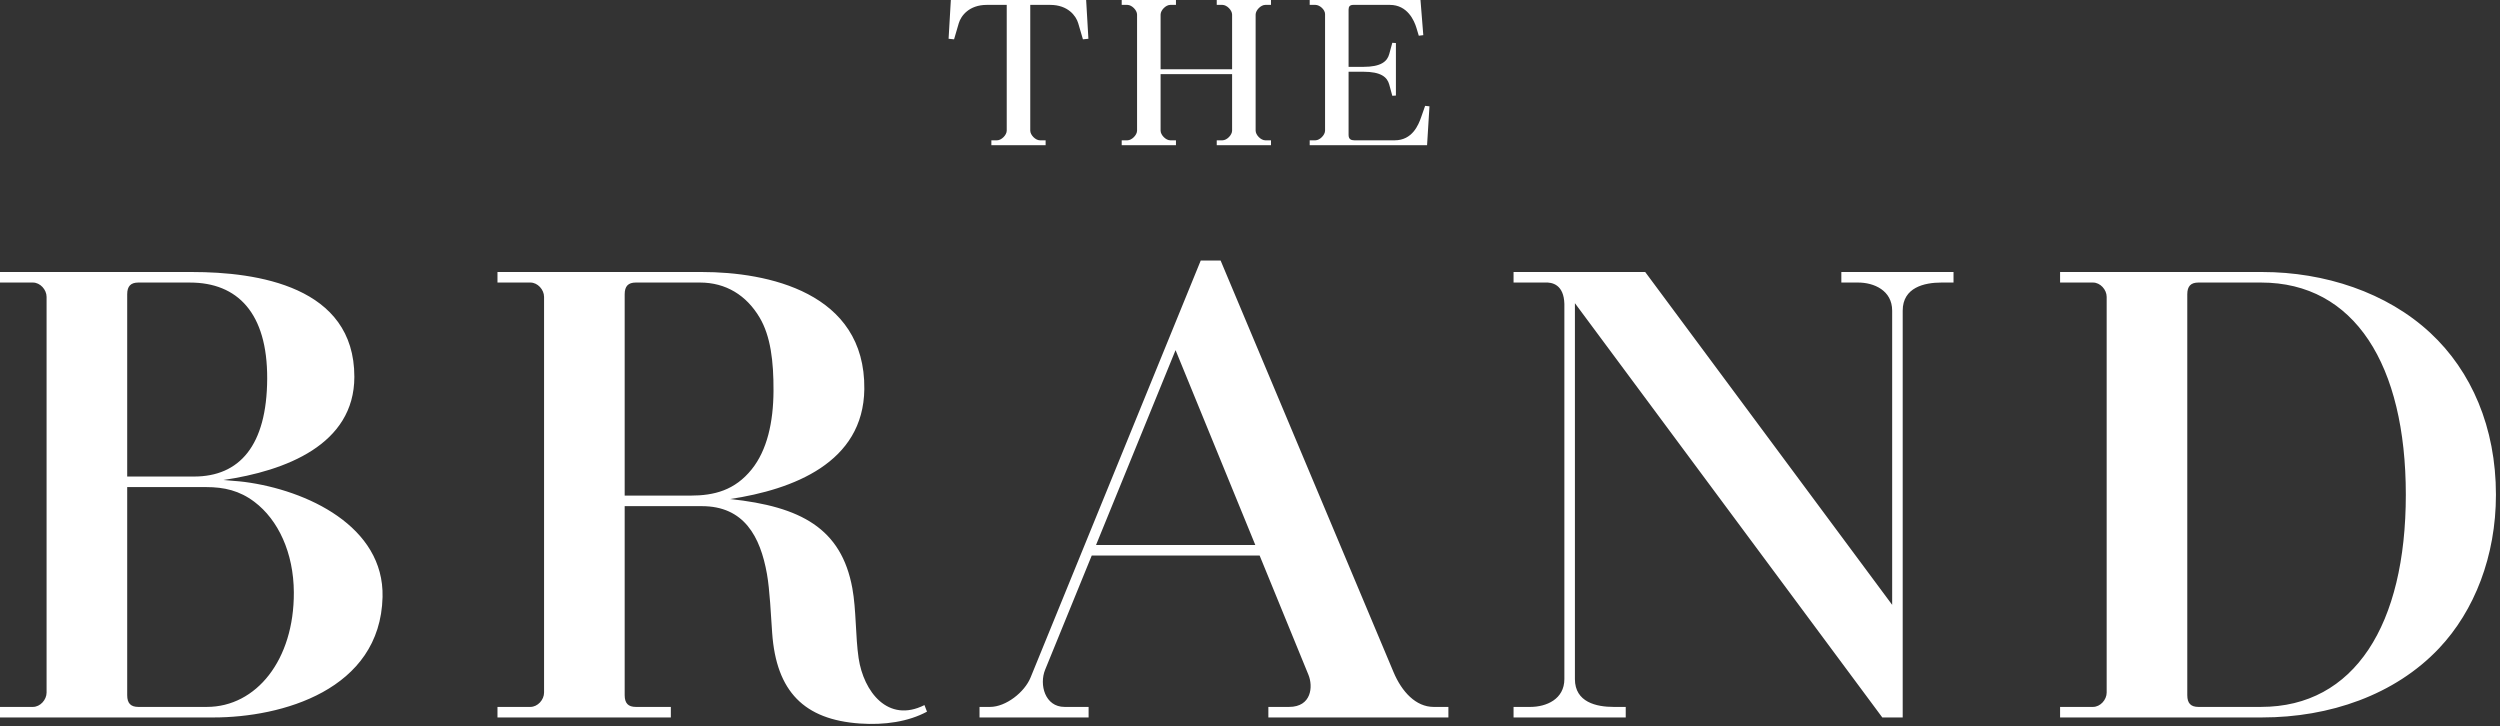 <svg width="568" height="165" viewBox="0 0 568 165" fill="none" xmlns="http://www.w3.org/2000/svg">
<rect x="0" y="0" width="568" height="165" fill="#333333" stroke="none"/>
<path fill-rule="evenodd" clip-rule="evenodd" d="M343.88 160.611H347.704C351.298 160.611 355.425 158.878 355.425 154.284V69.056C355.312 64.698 352.709 64.081 350.956 64.195H343.88V61.8H373.79L429.9 137.419V70.581C429.9 65.987 425.772 64.195 422.179 64.195H418.354V61.8H443.84V64.195H441.085C437.228 64.195 432.294 65.297 432.294 70.581V163.005H427.659L357.82 68.884V154.284C357.82 159.569 362.753 160.611 366.61 160.611H369.366V163.005H343.88V160.611ZM546.602 112.402C546.602 82.871 534.94 64.195 513.722 64.195H499.48C497.769 64.195 496.951 65.01 496.951 66.857V157.948C496.951 159.795 497.769 160.611 499.48 160.611L513.722 160.609C534.941 160.607 546.602 141.932 546.602 112.402ZM513.977 61.8C528.138 61.8 542.252 66.415 552.176 75.641C561.5 84.308 567.077 97.097 567.077 112.402C567.077 126.33 562.212 138.763 554.147 147.3C544.101 157.933 529.211 163.003 513.977 163.003L468.051 163.005V160.61H475.533C477.179 160.61 478.635 159.002 478.635 157.354V67.45C478.635 65.802 477.178 64.194 475.533 64.194H468.051V61.799L513.977 61.8ZM46.995 160.611C58.222 160.611 66.837 149.945 66.76 134.58C66.716 125.591 63.214 118.1 57.792 114.013C54.414 111.468 50.948 110.665 46.814 110.665H28.9V157.948C28.9 159.794 29.717 160.611 31.429 160.611H46.995ZM28.9 108.27H38.891L44.094 108.269C54.367 108.269 60.641 101.301 60.706 86.031C60.769 71.099 53.952 64.198 43.166 64.197L31.429 64.195C29.718 64.195 28.9 65.011 28.9 66.858V108.27ZM43.623 61.8C58.426 61.8 80.52 65.027 80.51 85.615C80.503 101.056 64.832 106.984 50.763 109.055C52.3 109.228 53.94 109.284 55.504 109.487C69.734 111.341 87.305 119.592 86.917 135.641C86.405 156.818 63.932 163.005 48.526 163.005H0V160.611H7.481C9.127 160.611 10.583 159.002 10.583 157.355V67.451C10.583 65.803 9.127 64.195 7.481 64.195H0V61.8C14.542 61.8 29.085 61.8 43.623 61.8ZM123.611 67.45C123.611 65.803 122.155 64.194 120.509 64.194H113.027V61.8H159.488C174.291 61.8 196.624 66.351 196.374 88.395C196.185 105.174 180.134 111.219 165.889 113.381C181.978 115.087 191.164 120.065 193.651 133.637C194.547 138.523 194.347 144.599 195.074 149.513C196.203 157.14 201.751 164.367 210.035 160.194L210.612 161.689C206.394 163.963 200.989 164.779 195.33 164.381C182.761 163.497 176.375 157.165 175.437 143.814C175.154 139.781 174.897 134.031 174.252 130.403C172.74 121.89 169.05 114.997 159.459 114.997H141.927V157.948C141.927 159.794 142.745 160.61 144.457 160.61H152.416V163.005H113.027V160.61H120.509C122.155 160.61 123.611 159.002 123.611 157.354V67.45ZM144.457 64.194C142.745 64.194 141.927 65.01 141.927 66.857V112.602H156.865C162.293 112.602 166.955 111.392 170.784 106.636C174.283 102.288 175.707 95.946 175.741 88.81C175.774 82.044 175.078 76.355 172.592 72.157C169.591 67.09 164.929 64.194 159.03 64.194H144.457ZM222.547 160.611H224.938C228.544 160.611 232.782 157.273 234.144 153.933L272.806 59.196H277.323L316.606 152.693C318.492 157.183 321.694 160.611 325.718 160.611H329.075V163.005H288.173V160.611H292.874C297.997 160.611 298.357 155.956 297.283 153.331L286.19 126.225H248.039L237.451 152.169C236.081 155.531 237.4 160.611 241.871 160.611H247.33V163.005H222.547V160.611ZM285.21 123.831L267.087 79.549L249.016 123.831H285.21Z" fill="white"/>
<path fill-rule="evenodd" clip-rule="evenodd" d="M297.563 1.111H298.856C299.852 1.111 301.053 2.199 301.053 3.194V29.68C301.053 30.675 299.851 31.88 298.856 31.88H297.563V32.99H324.23L324.775 24.155L323.789 24.05L322.868 26.676C322.276 28.363 320.886 31.88 316.877 31.88H307.72C306.973 31.88 306.398 31.63 306.398 30.672V16.299H309.759C313.76 16.299 315.177 17.518 315.637 19.209L316.332 21.764L317.152 21.708V9.781L316.332 9.725L315.637 12.279C315.177 13.971 313.76 15.19 309.759 15.19H306.398V2.175C306.398 1.481 306.692 1.111 307.476 1.111H315.776C319.782 1.111 321.315 4.678 321.824 6.369L322.349 8.116L323.373 7.988L322.735 0H297.563V1.111ZM216.031 0H246.773L247.285 8.807L246.04 8.934L244.973 5.29C244.479 3.597 242.623 1.111 238.615 1.111H234.075V29.68C234.075 30.676 235.275 31.88 236.271 31.88H237.565V32.99H225.239V31.88H226.533C227.529 31.88 228.729 30.676 228.729 29.68V1.111H224.189C220.18 1.111 218.325 3.597 217.83 5.29L216.764 8.934L215.519 8.807L216.031 0ZM276.443 31.88H277.737C278.733 31.88 279.933 30.676 279.933 29.68V16.843H263.687V29.68C263.687 30.676 264.887 31.88 265.883 31.88H267.177V32.99H254.851V31.88H256.145C257.141 31.88 258.341 30.676 258.341 29.68V3.31C258.341 2.314 257.141 1.111 256.145 1.111H254.851V0H267.177V1.111H265.883C264.888 1.111 263.687 2.315 263.687 3.31V15.732H279.933V3.31C279.933 2.314 278.732 1.111 277.737 1.111H276.443V0H288.769V1.111H287.475C286.479 1.111 285.279 2.315 285.279 3.31V29.68C285.279 30.676 286.479 31.88 287.475 31.88H288.769V32.99H276.443V31.88Z" fill="white"/>
</svg>

